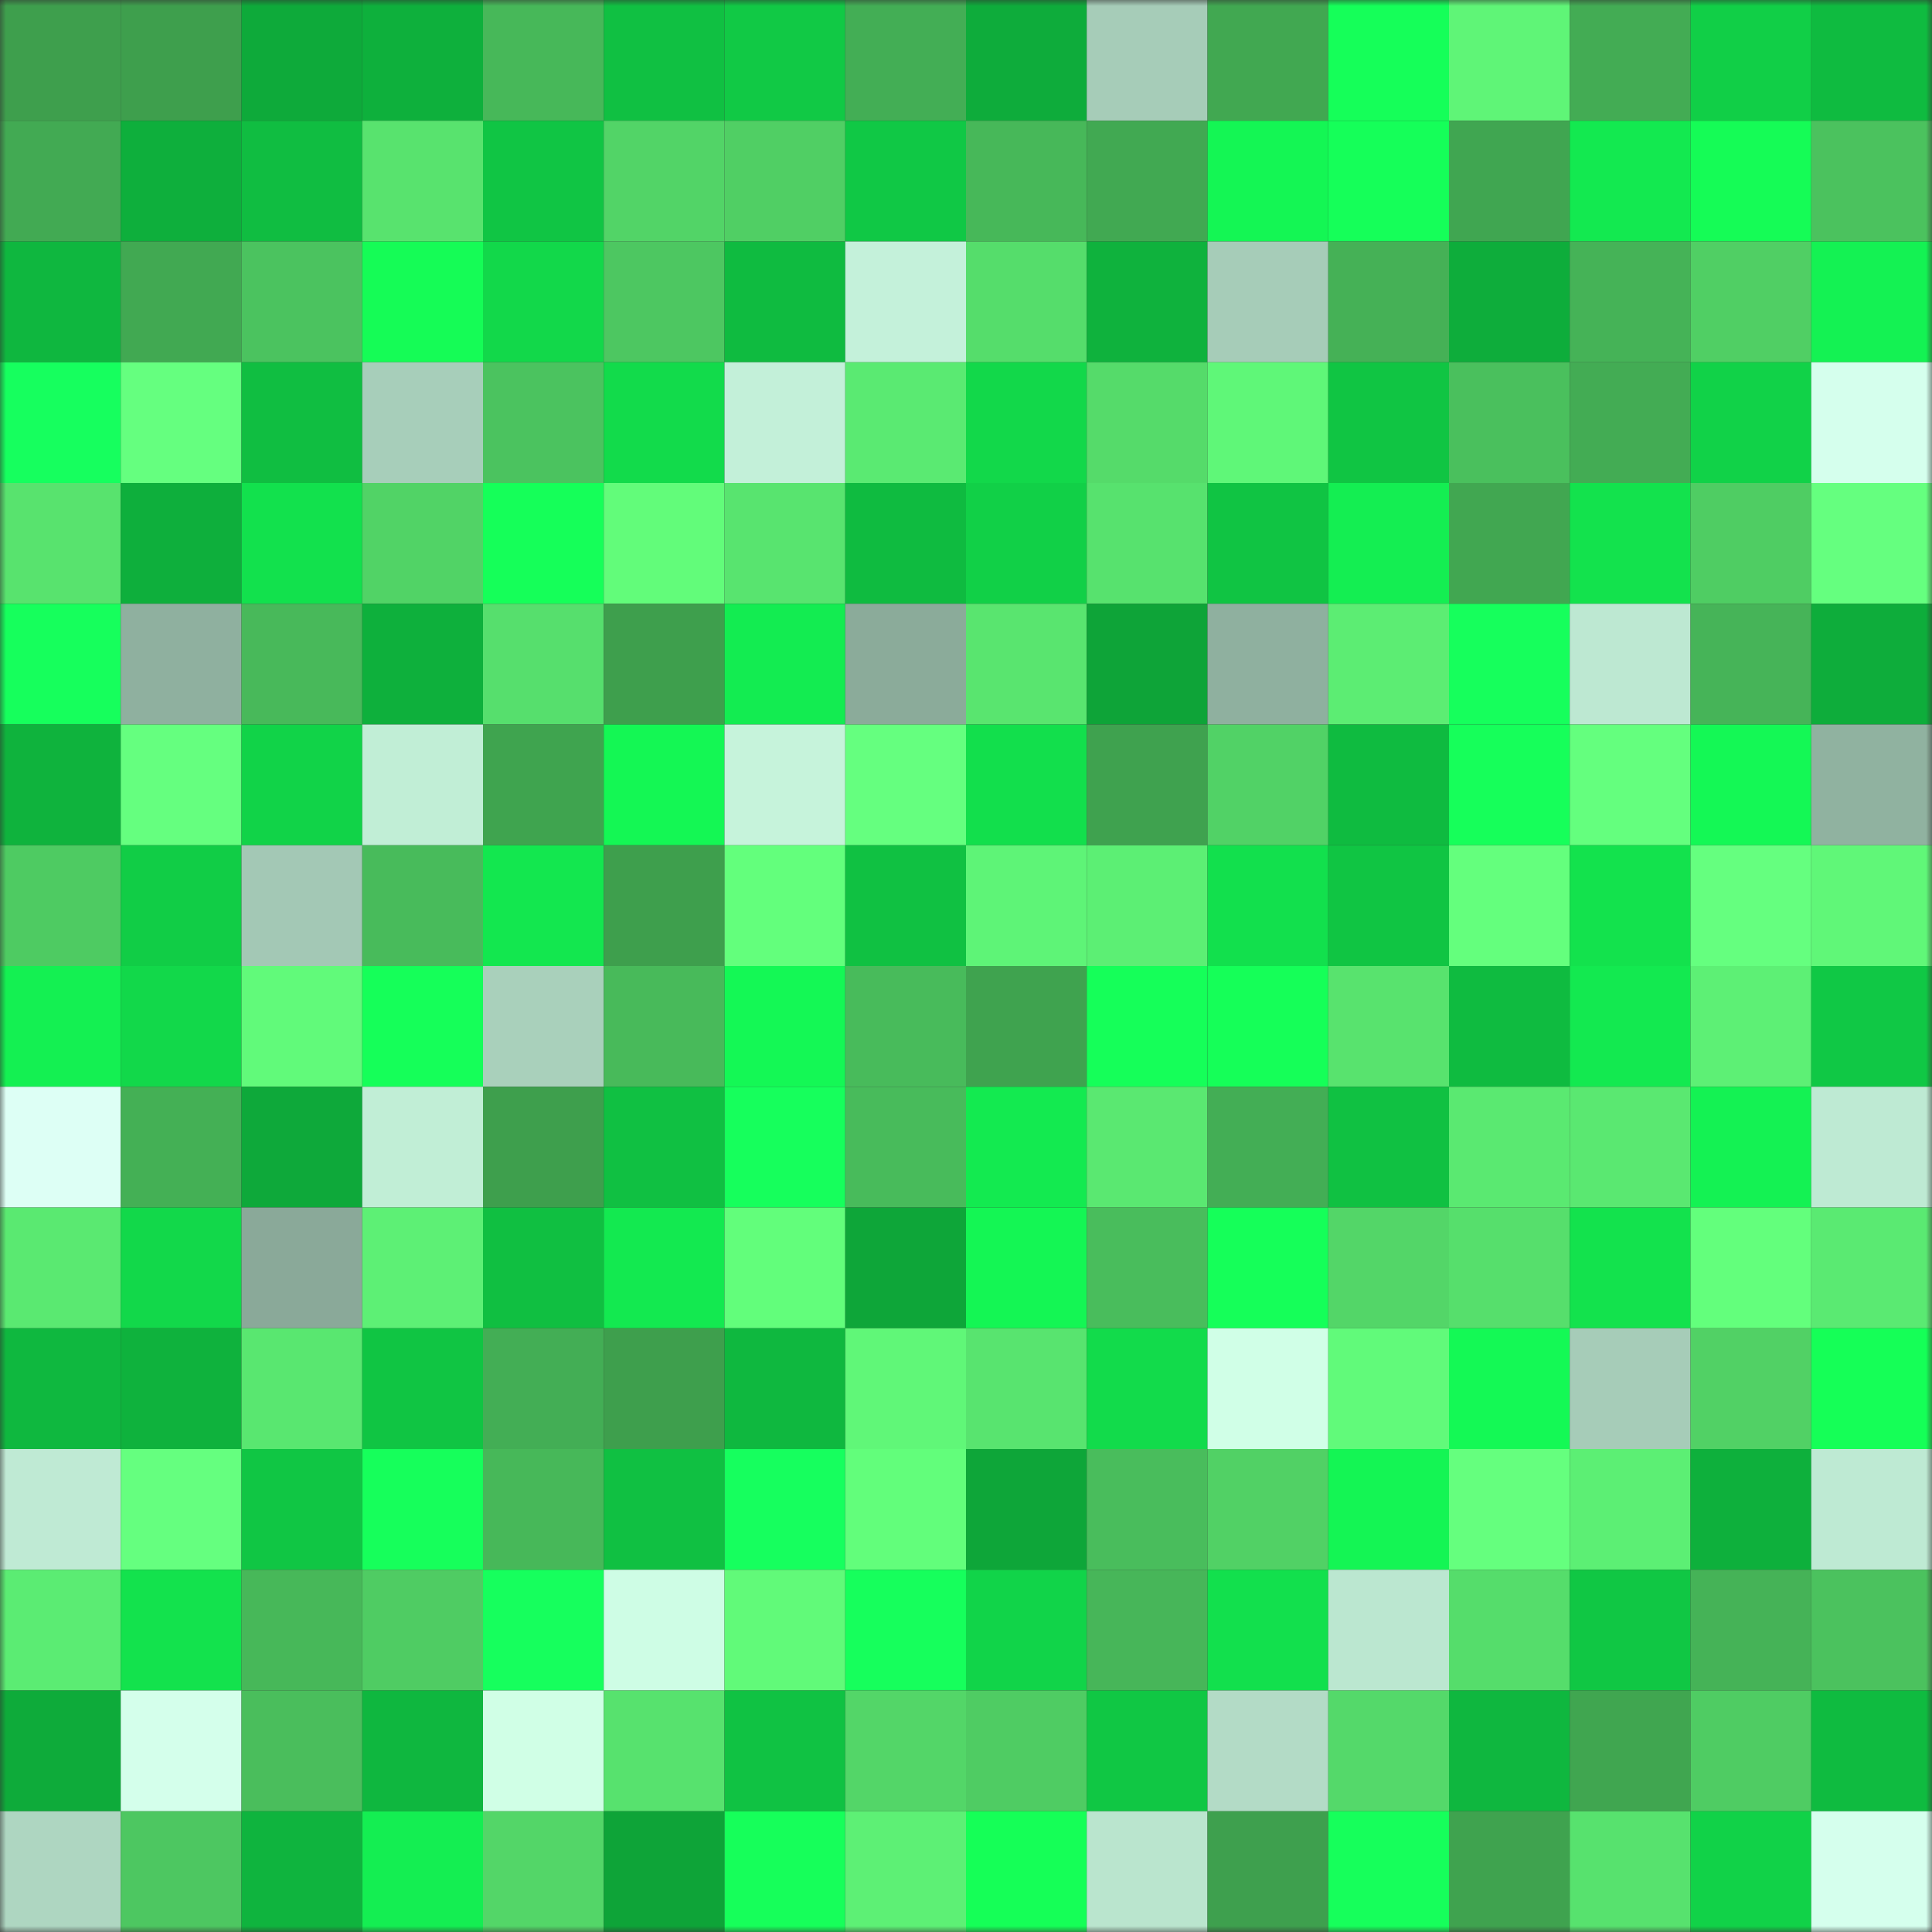 <svg viewBox="0 0 160 160" fill="none" role="img" xmlns="http://www.w3.org/2000/svg" width="240" height="240" name="lens%2Cdovhopols.lens"><rect x="0" y="0" width="160" height="160" fill="#333333" stroke="none"/><mask id="961752034" mask-type="alpha" maskUnits="userSpaceOnUse" x="0" y="0" width="160" height="160"><rect width="160" height="160" fill="#FFFFFF"></rect></mask><g mask="url(#961752034)"><rect x="0" y="0" width="10" height="10" fill="#3e9f4d"></rect><rect x="10" y="0" width="10" height="10" fill="#3e9f4d"></rect><rect x="20" y="0" width="10" height="10" fill="#0eaa3a"></rect><rect x="30" y="0" width="10" height="10" fill="#0eb03c"></rect><rect x="40" y="0" width="10" height="10" fill="#47b859"></rect><rect x="50" y="0" width="10" height="10" fill="#10c042"></rect><rect x="60" y="0" width="10" height="10" fill="#11c945"></rect><rect x="70" y="0" width="10" height="10" fill="#43ae55"></rect><rect x="80" y="0" width="10" height="10" fill="#0eac3b"></rect><rect x="90" y="0" width="10" height="10" fill="#a6ccb8"></rect><rect x="100" y="0" width="10" height="10" fill="#41a851"></rect><rect x="110" y="0" width="10" height="10" fill="#15ff59"></rect><rect x="120" y="0" width="10" height="10" fill="#5ff577"></rect><rect x="130" y="0" width="10" height="10" fill="#43ac54"></rect><rect x="140" y="0" width="10" height="10" fill="#11cf47"></rect><rect x="150" y="0" width="10" height="10" fill="#0fbb40"></rect><rect x="0" y="10" width="10" height="10" fill="#42aa53"></rect><rect x="10" y="10" width="10" height="10" fill="#0eaf3c"></rect><rect x="20" y="10" width="10" height="10" fill="#10bd41"></rect><rect x="30" y="10" width="10" height="10" fill="#58e36e"></rect><rect x="40" y="10" width="10" height="10" fill="#10c544"></rect><rect x="50" y="10" width="10" height="10" fill="#52d467"></rect><rect x="60" y="10" width="10" height="10" fill="#50cf64"></rect><rect x="70" y="10" width="10" height="10" fill="#10c845"></rect><rect x="80" y="10" width="10" height="10" fill="#47b859"></rect><rect x="90" y="10" width="10" height="10" fill="#41a952"></rect><rect x="100" y="10" width="10" height="10" fill="#14f654"></rect><rect x="110" y="10" width="10" height="10" fill="#15ff59"></rect><rect x="120" y="10" width="10" height="10" fill="#40a651"></rect><rect x="130" y="10" width="10" height="10" fill="#13e950"></rect><rect x="140" y="10" width="10" height="10" fill="#15fc56"></rect><rect x="150" y="10" width="10" height="10" fill="#4bc25e"></rect><rect x="0" y="20" width="10" height="10" fill="#0fb73f"></rect><rect x="10" y="20" width="10" height="10" fill="#41a952"></rect><rect x="20" y="20" width="10" height="10" fill="#4bc35f"></rect><rect x="30" y="20" width="10" height="10" fill="#15fc56"></rect><rect x="40" y="20" width="10" height="10" fill="#12d84a"></rect><rect x="50" y="20" width="10" height="10" fill="#4dc761"></rect><rect x="60" y="20" width="10" height="10" fill="#0fbb40"></rect><rect x="70" y="20" width="10" height="10" fill="#c4f1da"></rect><rect x="80" y="20" width="10" height="10" fill="#55dd6b"></rect><rect x="90" y="20" width="10" height="10" fill="#0fb23d"></rect><rect x="100" y="20" width="10" height="10" fill="#a6ccb8"></rect><rect x="110" y="20" width="10" height="10" fill="#45b156"></rect><rect x="120" y="20" width="10" height="10" fill="#0ead3b"></rect><rect x="130" y="20" width="10" height="10" fill="#45b357"></rect><rect x="140" y="20" width="10" height="10" fill="#50cf64"></rect><rect x="150" y="20" width="10" height="10" fill="#14f253"></rect><rect x="0" y="30" width="10" height="10" fill="#16ff5e"></rect><rect x="10" y="30" width="10" height="10" fill="#65ff7f"></rect><rect x="20" y="30" width="10" height="10" fill="#10be41"></rect><rect x="30" y="30" width="10" height="10" fill="#a7ceba"></rect><rect x="40" y="30" width="10" height="10" fill="#4bc35f"></rect><rect x="50" y="30" width="10" height="10" fill="#12db4b"></rect><rect x="60" y="30" width="10" height="10" fill="#c3f0d9"></rect><rect x="70" y="30" width="10" height="10" fill="#5aea72"></rect><rect x="80" y="30" width="10" height="10" fill="#12d84a"></rect><rect x="90" y="30" width="10" height="10" fill="#55db6a"></rect><rect x="100" y="30" width="10" height="10" fill="#5ff778"></rect><rect x="110" y="30" width="10" height="10" fill="#10c543"></rect><rect x="120" y="30" width="10" height="10" fill="#4ac05d"></rect><rect x="130" y="30" width="10" height="10" fill="#43ac54"></rect><rect x="140" y="30" width="10" height="10" fill="#11d248"></rect><rect x="150" y="30" width="10" height="10" fill="#d5ffed"></rect><rect x="0" y="40" width="10" height="10" fill="#58e36e"></rect><rect x="10" y="40" width="10" height="10" fill="#0eaf3c"></rect><rect x="20" y="40" width="10" height="10" fill="#12e14d"></rect><rect x="30" y="40" width="10" height="10" fill="#51d366"></rect><rect x="40" y="40" width="10" height="10" fill="#15ff59"></rect><rect x="50" y="40" width="10" height="10" fill="#62fc7a"></rect><rect x="60" y="40" width="10" height="10" fill="#58e46f"></rect><rect x="70" y="40" width="10" height="10" fill="#0fbb40"></rect><rect x="80" y="40" width="10" height="10" fill="#11d047"></rect><rect x="90" y="40" width="10" height="10" fill="#57e26e"></rect><rect x="100" y="40" width="10" height="10" fill="#10c443"></rect><rect x="110" y="40" width="10" height="10" fill="#14ee52"></rect><rect x="120" y="40" width="10" height="10" fill="#41a751"></rect><rect x="130" y="40" width="10" height="10" fill="#13e24d"></rect><rect x="140" y="40" width="10" height="10" fill="#4fcd63"></rect><rect x="150" y="40" width="10" height="10" fill="#65ff7f"></rect><rect x="0" y="50" width="10" height="10" fill="#16ff5c"></rect><rect x="10" y="50" width="10" height="10" fill="#8fb09f"></rect><rect x="20" y="50" width="10" height="10" fill="#48b95a"></rect><rect x="30" y="50" width="10" height="10" fill="#0eb03c"></rect><rect x="40" y="50" width="10" height="10" fill="#56df6d"></rect><rect x="50" y="50" width="10" height="10" fill="#3e9f4d"></rect><rect x="60" y="50" width="10" height="10" fill="#13ec51"></rect><rect x="70" y="50" width="10" height="10" fill="#8bab9a"></rect><rect x="80" y="50" width="10" height="10" fill="#59e56f"></rect><rect x="90" y="50" width="10" height="10" fill="#0ea438"></rect><rect x="100" y="50" width="10" height="10" fill="#8fb09f"></rect><rect x="110" y="50" width="10" height="10" fill="#5ced73"></rect><rect x="120" y="50" width="10" height="10" fill="#16ff5c"></rect><rect x="130" y="50" width="10" height="10" fill="#bde8d2"></rect><rect x="140" y="50" width="10" height="10" fill="#46b458"></rect><rect x="150" y="50" width="10" height="10" fill="#0ead3b"></rect><rect x="0" y="60" width="10" height="10" fill="#0fb33d"></rect><rect x="10" y="60" width="10" height="10" fill="#65ff7f"></rect><rect x="20" y="60" width="10" height="10" fill="#11d348"></rect><rect x="30" y="60" width="10" height="10" fill="#c1eed6"></rect><rect x="40" y="60" width="10" height="10" fill="#3fa44f"></rect><rect x="50" y="60" width="10" height="10" fill="#14f754"></rect><rect x="60" y="60" width="10" height="10" fill="#c6f3db"></rect><rect x="70" y="60" width="10" height="10" fill="#65ff7f"></rect><rect x="80" y="60" width="10" height="10" fill="#12df4c"></rect><rect x="90" y="60" width="10" height="10" fill="#3fa24f"></rect><rect x="100" y="60" width="10" height="10" fill="#51d266"></rect><rect x="110" y="60" width="10" height="10" fill="#0fbb40"></rect><rect x="120" y="60" width="10" height="10" fill="#16ff5a"></rect><rect x="130" y="60" width="10" height="10" fill="#64ff7e"></rect><rect x="140" y="60" width="10" height="10" fill="#14f855"></rect><rect x="150" y="60" width="10" height="10" fill="#90b2a0"></rect><rect x="0" y="70" width="10" height="10" fill="#4ecb62"></rect><rect x="10" y="70" width="10" height="10" fill="#11cd46"></rect><rect x="20" y="70" width="10" height="10" fill="#a3c8b5"></rect><rect x="30" y="70" width="10" height="10" fill="#48bb5b"></rect><rect x="40" y="70" width="10" height="10" fill="#13e74f"></rect><rect x="50" y="70" width="10" height="10" fill="#3e9f4d"></rect><rect x="60" y="70" width="10" height="10" fill="#63ff7c"></rect><rect x="70" y="70" width="10" height="10" fill="#10c142"></rect><rect x="80" y="70" width="10" height="10" fill="#5ef477"></rect><rect x="90" y="70" width="10" height="10" fill="#5cef74"></rect><rect x="100" y="70" width="10" height="10" fill="#12e04d"></rect><rect x="110" y="70" width="10" height="10" fill="#10c543"></rect><rect x="120" y="70" width="10" height="10" fill="#64ff7d"></rect><rect x="130" y="70" width="10" height="10" fill="#13e24d"></rect><rect x="140" y="70" width="10" height="10" fill="#65ff7f"></rect><rect x="150" y="70" width="10" height="10" fill="#60f778"></rect><rect x="0" y="80" width="10" height="10" fill="#14f052"></rect><rect x="10" y="80" width="10" height="10" fill="#12d84a"></rect><rect x="20" y="80" width="10" height="10" fill="#61fa7a"></rect><rect x="30" y="80" width="10" height="10" fill="#15ff59"></rect><rect x="40" y="80" width="10" height="10" fill="#a9d0bb"></rect><rect x="50" y="80" width="10" height="10" fill="#48ba5a"></rect><rect x="60" y="80" width="10" height="10" fill="#14f855"></rect><rect x="70" y="80" width="10" height="10" fill="#48bb5b"></rect><rect x="80" y="80" width="10" height="10" fill="#3fa34f"></rect><rect x="90" y="80" width="10" height="10" fill="#15ff59"></rect><rect x="100" y="80" width="10" height="10" fill="#15ff58"></rect><rect x="110" y="80" width="10" height="10" fill="#58e36e"></rect><rect x="120" y="80" width="10" height="10" fill="#0fbb40"></rect><rect x="130" y="80" width="10" height="10" fill="#13e950"></rect><rect x="140" y="80" width="10" height="10" fill="#5df075"></rect><rect x="150" y="80" width="10" height="10" fill="#10c845"></rect><rect x="0" y="90" width="10" height="10" fill="#ddfff5"></rect><rect x="10" y="90" width="10" height="10" fill="#44b055"></rect><rect x="20" y="90" width="10" height="10" fill="#0ea93a"></rect><rect x="30" y="90" width="10" height="10" fill="#c1eed6"></rect><rect x="40" y="90" width="10" height="10" fill="#3e9f4d"></rect><rect x="50" y="90" width="10" height="10" fill="#10c042"></rect><rect x="60" y="90" width="10" height="10" fill="#16ff5c"></rect><rect x="70" y="90" width="10" height="10" fill="#48bb5b"></rect><rect x="80" y="90" width="10" height="10" fill="#13ea50"></rect><rect x="90" y="90" width="10" height="10" fill="#5ae871"></rect><rect x="100" y="90" width="10" height="10" fill="#43ae55"></rect><rect x="110" y="90" width="10" height="10" fill="#10c142"></rect><rect x="120" y="90" width="10" height="10" fill="#5ae971"></rect><rect x="130" y="90" width="10" height="10" fill="#5ae871"></rect><rect x="140" y="90" width="10" height="10" fill="#14f253"></rect><rect x="150" y="90" width="10" height="10" fill="#beead3"></rect><rect x="0" y="100" width="10" height="10" fill="#5ae971"></rect><rect x="10" y="100" width="10" height="10" fill="#12d84a"></rect><rect x="20" y="100" width="10" height="10" fill="#8aa999"></rect><rect x="30" y="100" width="10" height="10" fill="#5df075"></rect><rect x="40" y="100" width="10" height="10" fill="#10bf41"></rect><rect x="50" y="100" width="10" height="10" fill="#13e950"></rect><rect x="60" y="100" width="10" height="10" fill="#62fe7b"></rect><rect x="70" y="100" width="10" height="10" fill="#0ea639"></rect><rect x="80" y="100" width="10" height="10" fill="#14f654"></rect><rect x="90" y="100" width="10" height="10" fill="#49bd5c"></rect><rect x="100" y="100" width="10" height="10" fill="#15ff59"></rect><rect x="110" y="100" width="10" height="10" fill="#53d668"></rect><rect x="120" y="100" width="10" height="10" fill="#56df6c"></rect><rect x="130" y="100" width="10" height="10" fill="#13e24d"></rect><rect x="140" y="100" width="10" height="10" fill="#63ff7c"></rect><rect x="150" y="100" width="10" height="10" fill="#5aea72"></rect><rect x="0" y="110" width="10" height="10" fill="#0fb83f"></rect><rect x="10" y="110" width="10" height="10" fill="#0fb23d"></rect><rect x="20" y="110" width="10" height="10" fill="#59e770"></rect><rect x="30" y="110" width="10" height="10" fill="#10c543"></rect><rect x="40" y="110" width="10" height="10" fill="#43ae55"></rect><rect x="50" y="110" width="10" height="10" fill="#3e9f4d"></rect><rect x="60" y="110" width="10" height="10" fill="#0fb83f"></rect><rect x="70" y="110" width="10" height="10" fill="#60f778"></rect><rect x="80" y="110" width="10" height="10" fill="#58e46f"></rect><rect x="90" y="110" width="10" height="10" fill="#12db4b"></rect><rect x="100" y="110" width="10" height="10" fill="#d0ffe7"></rect><rect x="110" y="110" width="10" height="10" fill="#61fa7a"></rect><rect x="120" y="110" width="10" height="10" fill="#14f955"></rect><rect x="130" y="110" width="10" height="10" fill="#a6ccb8"></rect><rect x="140" y="110" width="10" height="10" fill="#51d165"></rect><rect x="150" y="110" width="10" height="10" fill="#15ff57"></rect><rect x="0" y="120" width="10" height="10" fill="#bfead4"></rect><rect x="10" y="120" width="10" height="10" fill="#65ff7f"></rect><rect x="20" y="120" width="10" height="10" fill="#10c644"></rect><rect x="30" y="120" width="10" height="10" fill="#16ff5b"></rect><rect x="40" y="120" width="10" height="10" fill="#47b859"></rect><rect x="50" y="120" width="10" height="10" fill="#10c042"></rect><rect x="60" y="120" width="10" height="10" fill="#16ff5e"></rect><rect x="70" y="120" width="10" height="10" fill="#62fe7b"></rect><rect x="80" y="120" width="10" height="10" fill="#0ea639"></rect><rect x="90" y="120" width="10" height="10" fill="#49bd5c"></rect><rect x="100" y="120" width="10" height="10" fill="#51d165"></rect><rect x="110" y="120" width="10" height="10" fill="#14f554"></rect><rect x="120" y="120" width="10" height="10" fill="#65ff7e"></rect><rect x="130" y="120" width="10" height="10" fill="#5cef74"></rect><rect x="140" y="120" width="10" height="10" fill="#0eb03c"></rect><rect x="150" y="120" width="10" height="10" fill="#beead3"></rect><rect x="0" y="130" width="10" height="10" fill="#5bec73"></rect><rect x="10" y="130" width="10" height="10" fill="#13e24d"></rect><rect x="20" y="130" width="10" height="10" fill="#47b859"></rect><rect x="30" y="130" width="10" height="10" fill="#4fcc63"></rect><rect x="40" y="130" width="10" height="10" fill="#16ff5d"></rect><rect x="50" y="130" width="10" height="10" fill="#cefde5"></rect><rect x="60" y="130" width="10" height="10" fill="#61fa79"></rect><rect x="70" y="130" width="10" height="10" fill="#16ff5c"></rect><rect x="80" y="130" width="10" height="10" fill="#11d449"></rect><rect x="90" y="130" width="10" height="10" fill="#47b659"></rect><rect x="100" y="130" width="10" height="10" fill="#12e04d"></rect><rect x="110" y="130" width="10" height="10" fill="#bbe7d0"></rect><rect x="120" y="130" width="10" height="10" fill="#55dd6b"></rect><rect x="130" y="130" width="10" height="10" fill="#10c744"></rect><rect x="140" y="130" width="10" height="10" fill="#45b357"></rect><rect x="150" y="130" width="10" height="10" fill="#4bc25e"></rect><rect x="0" y="140" width="10" height="10" fill="#0eab3a"></rect><rect x="10" y="140" width="10" height="10" fill="#d4ffeb"></rect><rect x="20" y="140" width="10" height="10" fill="#4abe5c"></rect><rect x="30" y="140" width="10" height="10" fill="#0fb73f"></rect><rect x="40" y="140" width="10" height="10" fill="#d0ffe6"></rect><rect x="50" y="140" width="10" height="10" fill="#57e26e"></rect><rect x="60" y="140" width="10" height="10" fill="#10c243"></rect><rect x="70" y="140" width="10" height="10" fill="#53d668"></rect><rect x="80" y="140" width="10" height="10" fill="#4fcc63"></rect><rect x="90" y="140" width="10" height="10" fill="#10c744"></rect><rect x="100" y="140" width="10" height="10" fill="#b3dbc6"></rect><rect x="110" y="140" width="10" height="10" fill="#54d96a"></rect><rect x="120" y="140" width="10" height="10" fill="#0fb73f"></rect><rect x="130" y="140" width="10" height="10" fill="#40a650"></rect><rect x="140" y="140" width="10" height="10" fill="#4fcc63"></rect><rect x="150" y="140" width="10" height="10" fill="#0fbb40"></rect><rect x="0" y="150" width="10" height="10" fill="#aed6c1"></rect><rect x="10" y="150" width="10" height="10" fill="#4dc761"></rect><rect x="20" y="150" width="10" height="10" fill="#0fb43e"></rect><rect x="30" y="150" width="10" height="10" fill="#14ee52"></rect><rect x="40" y="150" width="10" height="10" fill="#53d668"></rect><rect x="50" y="150" width="10" height="10" fill="#0ea438"></rect><rect x="60" y="150" width="10" height="10" fill="#16ff5a"></rect><rect x="70" y="150" width="10" height="10" fill="#5df075"></rect><rect x="80" y="150" width="10" height="10" fill="#15ff57"></rect><rect x="90" y="150" width="10" height="10" fill="#bae5ce"></rect><rect x="100" y="150" width="10" height="10" fill="#3ea04e"></rect><rect x="110" y="150" width="10" height="10" fill="#16ff5b"></rect><rect x="120" y="150" width="10" height="10" fill="#3fa34f"></rect><rect x="130" y="150" width="10" height="10" fill="#57e26e"></rect><rect x="140" y="150" width="10" height="10" fill="#11d248"></rect><rect x="150" y="150" width="10" height="10" fill="#d5ffed"></rect></g></svg>